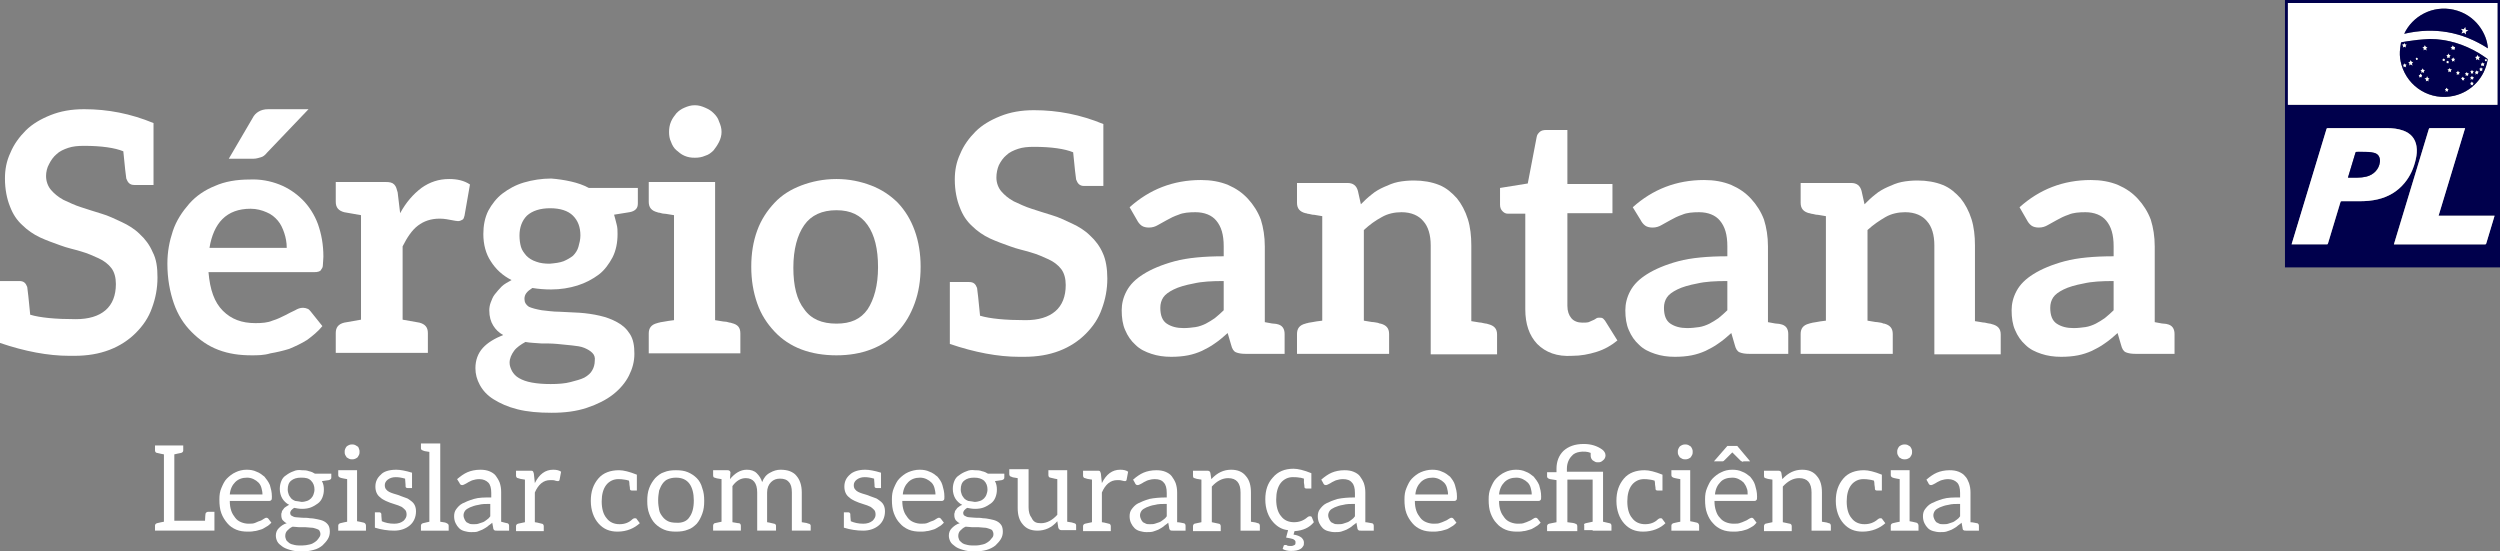 <?xml version="1.0" encoding="UTF-8"?>
<svg id="Camada_1" data-name="Camada 1" xmlns="http://www.w3.org/2000/svg" viewBox="0 0 504.82 111.35">
  <rect x="0" y="0" width="504.82" height="111.35" fill="#808080" stroke="none"/>
  <g>
    <g>
      <path d="M31.8,56.05c0,2.2-.4,4.2-1.1,6.1-.7,2-1.8,3.6-3.3,5.1-1.4,1.4-3.2,2.6-5.3,3.4s-4.4,1.2-7.1,1.2h-1c-4.3,0-9-.9-14-2.6v-12.5H3.9c.9,0,1.3,.4,1.6,1.2,.1,.6,.3,2.5,.6,5.6,2,.6,5.1,.9,9.2,.9,2.6,0,4.6-.6,6-1.8,1.4-1.2,2.1-3,2.1-5.3,0-1.3-.3-2.4-.9-3.2s-1.5-1.5-2.6-2-2.2-1-3.6-1.4c-1.3-.4-2.8-.7-4.1-1.2-1.4-.5-2.8-1-4.1-1.6s-2.6-1.5-3.6-2.5c-1.1-1-1.9-2.2-2.5-3.8-.6-1.5-1-3.4-1-5.6,0-1.8,.3-3.5,1.1-5.2,.7-1.7,1.8-3.2,3.1-4.5s3-2.3,5-3.1,4.2-1.2,6.8-1.2c4.8,0,9.4,.9,14,2.8v12.5h-3.9c-.9,0-1.3-.5-1.6-1.3-.1-.6-.3-2.4-.6-5.5-1.7-.7-4.4-1.1-7.9-1.1-1.3,0-2.3,.1-3.2,.4-.9,.3-1.8,.7-2.4,1.3-.6,.5-1.1,1.2-1.5,2-.4,.7-.6,1.6-.6,2.4,0,1.1,.4,2.1,1,2.8s1.4,1.4,2.5,2c1.1,.5,2.3,1.1,3.6,1.5s2.7,.9,4.1,1.3,2.8,1.1,4.1,1.7c1.3,.6,2.6,1.4,3.6,2.4,1.1,1,2,2.2,2.6,3.6,.8,1.5,1,3.2,1,5.2Z" fill="#fff"/>
      <path d="M56.4,37.25c1.8,.7,3.4,1.8,4.7,3.1,1.3,1.3,2.4,3,3.1,4.9,.7,2,1.1,4.1,1.1,6.6,0,.6-.1,1.2-.1,1.6s-.1,.7-.3,.9c-.1,.3-.3,.4-.6,.5s-.5,.1-.9,.1h-21.3c.3,3.6,1.2,6.1,2.9,7.8s3.8,2.5,6.6,2.5c1.3,0,2.5-.1,3.4-.5,1-.3,1.8-.7,2.6-1.1,.7-.4,1.4-.7,2-1,.5-.3,1-.5,1.6-.5,.3,0,.7,.1,.9,.2,.3,.1,.4,.3,.6,.5l2.4,3c-.9,1.1-2,2-3.1,2.8-1.1,.7-2.4,1.3-3.6,1.8-1.3,.4-2.6,.7-3.8,.9-1.3,.4-2.6,.4-3.8,.4-2.4,0-4.6-.3-6.7-1.1-2.1-.8-3.8-2-5.4-3.6s-2.8-3.5-3.6-5.8-1.3-5-1.3-8c0-2.4,.4-4.5,1.1-6.6s1.9-3.9,3.3-5.5,3.2-2.8,5.2-3.6c2-.9,4.4-1.3,7-1.3,2.2-.1,4.2,.3,6,1Zm-11.5,7c-1.3,1.3-2.2,3.3-2.6,5.8h15.6c0-1.1-.2-2.1-.5-3s-.7-1.8-1.3-2.5c-.6-.7-1.3-1.3-2.3-1.7-.9-.4-2-.7-3.2-.7-2.4,0-4.3,.7-5.7,2.1Zm9-13.4c-.4,.5-.8,.8-1.2,.9s-.9,.3-1.5,.3h-5l4.8-8.2c.3-.6,.7-1,1.2-1.3s1.1-.5,2-.5h8.1l-8.4,8.8Z" fill="#fff"/>
      <path d="M94.9,37.25l-1.1,6.3c-.1,.4-.2,.7-.4,.8s-.5,.3-.9,.3c-.3,0-.7-.1-1.3-.2-.6-.1-1.4-.3-2.4-.3-1.8,0-3.2,.5-4.4,1.4-1.2,.9-2.2,2.4-3.1,4.2v14.8c2.9,.5,2.8,.5,3.4,.6,1.1,.3,1.7,.9,1.7,2.1v4h-18.6v-4c0-1.1,.5-1.8,1.7-2.1q.5-.1,3.4-.6v-21.1c-2.9-.5-2.8-.5-3.4-.6-1.1-.3-1.7-.9-1.7-2.1v-4h10c.9,0,1.4,.1,1.8,.5s.5,.9,.7,1.6l.5,4.2c1.2-2.2,2.6-3.8,4.3-5.1,1.7-1.2,3.5-1.8,5.6-1.8,1.6,0,3,.3,4.2,1.1Z" fill="#fff"/>
      <path d="M115.3,36.65c1.3,.3,2.5,.7,3.6,1.3h9.9v3.1c0,.5-.1,.9-.4,1.2-.3,.3-.7,.5-1.3,.6l-3.1,.5c.2,.6,.3,1.2,.5,1.9s.2,1.3,.2,2c0,1.7-.3,3.3-1,4.7-.7,1.3-1.6,2.6-2.8,3.5s-2.7,1.7-4.3,2.2-3.4,.8-5.3,.8c-1.3,0-2.6-.1-3.8-.3-1.1,.7-1.6,1.3-1.6,2.2,0,.7,.3,1.2,.9,1.6,.7,.3,1.5,.5,2.6,.7,1.1,.1,2.2,.3,3.6,.3,1.3,.1,2.6,.1,4,.2s2.8,.3,4.1,.6c1.3,.3,2.4,.7,3.5,1.3,1.1,.6,1.9,1.3,2.6,2.4,.7,1.1,.9,2.4,.9,4s-.4,3-1.1,4.4c-.7,1.4-1.8,2.7-3.2,3.8-1.4,1.1-3.2,2-5.3,2.7s-4.4,1-7.1,1-4.9-.2-6.9-.7-3.5-1.2-4.8-2-2.2-1.8-2.8-2.9-.9-2.2-.9-3.4c0-1.6,.5-3,1.5-4.1s2.4-1.9,4.1-2.6c-.9-.5-1.5-1.1-2-1.9s-.8-1.8-.8-3.1c0-.5,.1-1.1,.3-1.6s.4-1.1,.8-1.6c.4-.5,.9-1.1,1.4-1.6s1.3-.9,2-1.3c-1.8-.9-3.2-2.2-4.2-3.8-1-1.5-1.5-3.4-1.5-5.5,0-1.7,.3-3.3,1-4.7,.7-1.3,1.7-2.6,2.9-3.5s2.6-1.7,4.3-2.2,3.6-.8,5.5-.8c1.3,.1,2.7,.3,4,.6Zm4.3,34.6c-.4-.4-.9-.7-1.6-1-.7-.3-1.6-.4-2.5-.5s-1.9-.2-3-.3c-1.1-.1-2.2-.1-3.2-.1-1.1-.1-2.2-.1-3.2-.3-.9,.5-1.8,1.1-2.3,1.8-.5,.7-.9,1.5-.9,2.4,0,.6,.2,1.1,.5,1.7,.3,.5,.7,1,1.4,1.4s1.5,.7,2.6,.9c1.1,.2,2.3,.3,3.8,.3s2.9-.1,4-.4,2-.5,2.8-.9c.7-.4,1.3-.9,1.6-1.5,.3-.5,.5-1.2,.5-1.9,.1-.7-.1-1.2-.5-1.6Zm-5.8-18.5c.7-.3,1.4-.7,1.9-1.1,.5-.5,.9-1.1,1.1-1.8s.4-1.5,.4-2.3c0-1.7-.5-3-1.5-4s-2.6-1.5-4.6-1.5-3.6,.5-4.7,1.5c-1,1-1.5,2.4-1.5,4,0,.8,.1,1.6,.3,2.3s.6,1.2,1.1,1.8c.5,.5,1.1,.9,2,1.2,.8,.3,1.7,.4,2.7,.4,1.1-.1,2-.2,2.8-.5Z" fill="#fff"/>
      <path d="M149.5,67.35v4h-18.5v-4c0-1.1,.5-1.8,1.7-2.1,.1,0,.2-.1,.4-.1,.2-.1,.5-.1,1-.2s1.2-.2,2-.3v-21.2c-.8-.1-1.6-.3-2-.3s-.8-.2-1-.2-.3-.1-.4-.1c-1.1-.3-1.7-.9-1.7-2.1v-4h13.4v27.9c.8,.1,1.6,.3,2,.3s.8,.2,1,.2,.3,.1,.4,.1c1.2,.3,1.7,.9,1.7,2.1Zm-4.3-38.7c-.3,.6-.7,1.2-1.1,1.7-.5,.5-1,.9-1.7,1.1-.7,.3-1.3,.4-2.1,.4s-1.4-.1-2.1-.4c-.7-.3-1.1-.7-1.6-1.1s-.9-1.1-1.1-1.7c-.3-.6-.4-1.3-.4-2s.1-1.4,.4-2.1c.3-.7,.7-1.2,1.1-1.7,.5-.5,.9-.8,1.6-1.1s1.3-.5,2.1-.5,1.4,.2,2.1,.5,1.2,.6,1.7,1.1,.9,1,1.1,1.7c.3,.7,.5,1.3,.5,2.1,0,.7-.2,1.4-.5,2Z" fill="#fff"/>
      <path d="M175.9,37.45c2.1,.8,3.9,2,5.4,3.5,1.5,1.6,2.6,3.4,3.4,5.6,.8,2.2,1.2,4.7,1.2,7.3,0,2.8-.4,5.2-1.2,7.4-.8,2.2-1.9,4.1-3.4,5.7s-3.3,2.8-5.4,3.6c-2.1,.8-4.4,1.2-7,1.2s-5-.4-7.1-1.2c-2.1-.8-3.9-2-5.4-3.6s-2.7-3.4-3.5-5.7-1.2-4.7-1.2-7.4,.4-5.1,1.2-7.3,2-4,3.5-5.6,3.3-2.7,5.4-3.5c2.1-.8,4.5-1.3,7.1-1.3s4.9,.5,7,1.3Zm-.7,25c1.3-2,2.1-4.8,2.1-8.5s-.7-6.5-2.1-8.5-3.4-3-6.3-3-5.1,1-6.5,3-2.2,4.9-2.2,8.6,.7,6.5,2.2,8.4c1.4,2,3.6,2.9,6.5,2.9s4.9-.9,6.3-2.9Z" fill="#fff"/>
    </g>
    <g>
      <path d="M223.6,56.25c0,2.2-.4,4.2-1.1,6.1-.7,2-1.8,3.6-3.3,5.1-1.4,1.4-3.2,2.6-5.3,3.4s-4.4,1.2-7.1,1.2h-1c-4.3,0-9-.9-14-2.6v-12.5h3.9c.9,0,1.3,.4,1.6,1.2,.1,.6,.3,2.5,.6,5.6,2,.6,5.1,.9,9.2,.9,2.6,0,4.6-.6,6-1.8,1.4-1.2,2.1-3,2.1-5.3,0-1.3-.3-2.4-.9-3.2-.6-.8-1.5-1.5-2.6-2s-2.2-1-3.6-1.4c-1.3-.4-2.8-.7-4.1-1.2-1.4-.5-2.8-1-4.1-1.6s-2.6-1.5-3.6-2.5c-1.1-1-1.9-2.2-2.5-3.8-.6-1.5-1-3.4-1-5.6,0-1.8,.3-3.5,1.1-5.2,.7-1.7,1.8-3.2,3.1-4.5s3-2.3,5-3.1,4.2-1.2,6.8-1.2c4.8,0,9.4,.9,14,2.8v12.5h-3.9c-.9,0-1.3-.5-1.6-1.3-.1-.6-.3-2.4-.6-5.5-1.7-.7-4.4-1.1-7.9-1.1-1.3,0-2.3,.1-3.2,.4-.9,.3-1.8,.7-2.4,1.3-.6,.5-1.1,1.2-1.5,2-.3,.7-.5,1.6-.5,2.5,0,1.1,.4,2.1,1,2.8s1.4,1.4,2.5,2c1.1,.5,2.3,1.1,3.6,1.5s2.7,.9,4.1,1.3,2.8,1.1,4.1,1.7c1.3,.6,2.6,1.4,3.6,2.4,1.1,1,2,2.2,2.6,3.6,.6,1.3,.9,3.1,.9,5.1Z" fill="#fff"/>
      <path d="M259.4,67.45v4h-7.9c-.8,0-1.4-.1-1.9-.3-.5-.2-.8-.7-1-1.5l-.7-2.4c-.9,.8-1.7,1.5-2.6,2.1-.8,.6-1.8,1.1-2.6,1.5-.9,.4-1.8,.7-2.8,.9-1,.2-2.2,.3-3.4,.3-1.5,0-2.8-.2-4-.6s-2.3-.9-3.2-1.8c-.9-.8-1.6-1.8-2.1-3-.5-1.1-.7-2.5-.7-4,0-1.3,.3-2.6,1-3.9s1.8-2.4,3.4-3.4,3.7-1.9,6.3-2.6c2.6-.7,6-1,9.9-1v-2c0-2.4-.5-4-1.5-5.2-.9-1.1-2.4-1.7-4.2-1.7-1.3,0-2.5,.1-3.4,.5-.9,.3-1.7,.7-2.4,1.1-.7,.4-1.3,.7-1.8,1s-1.1,.5-1.8,.5c-.5,0-1.1-.1-1.5-.4s-.7-.7-.9-1.1l-1.5-2.6c4-3.6,8.8-5.5,14.4-5.5,2,0,3.8,.3,5.5,1,1.6,.7,2.9,1.6,4,2.8s2,2.6,2.6,4.2c.5,1.6,.8,3.4,.8,5.4v15.3c.7,.1,1.4,.3,1.8,.3s.7,.1,.7,.1c1,.2,1.5,.9,1.5,2Zm-12.3-10.7c-2.4,0-4.4,.1-6.1,.5-1.6,.3-3,.7-4,1.2s-1.7,1-2.1,1.6-.6,1.3-.6,2.1c0,1.5,.4,2.6,1.3,3.2s2,.9,3.4,.9c.9,0,1.6-.1,2.4-.2,.7-.1,1.5-.4,2.1-.7,.6-.3,1.2-.7,1.8-1.1,.6-.5,1.2-1,1.8-1.6v-5.9h0Z" fill="#fff"/>
      <path d="M302.3,67.55v4h-13.4v-22c0-2.1-.5-3.8-1.5-4.9-.9-1.1-2.4-1.8-4.4-1.8-1.4,0-2.8,.3-4,1-1.3,.7-2.4,1.5-3.6,2.6v18.3c.8,.1,1.5,.3,2,.3,.5,.1,.8,.1,1,.2s.3,.1,.4,.1c1.1,.3,1.7,.9,1.7,2.1v4h-18.6v-4c0-1.1,.5-1.8,1.7-2.1,.1,0,.2-.1,.4-.1,.2-.1,.5-.1,1-.2s1.1-.2,2-.3v-21.1c-.8-.1-1.5-.3-2-.3-.5-.1-.8-.2-1-.2-.2-.1-.3-.1-.4-.1-1.1-.3-1.7-.9-1.7-2.1v-4h10.2c1.1,0,1.8,.5,2.1,1.6l.6,2.7c.7-.7,1.3-1.3,2.2-2,.7-.6,1.6-1.1,2.5-1.5s1.8-.8,2.8-1,2.1-.3,3.2-.3c1.9,0,3.6,.3,5.1,.9,1.5,.6,2.6,1.6,3.6,2.7,.9,1.1,1.7,2.6,2.2,4.2,.5,1.6,.7,3.4,.7,5.3v15.3c.8,.1,1.6,.3,2,.3,.5,.1,.8,.2,1,.2s.3,.1,.4,.1c1.2,.3,1.8,.9,1.8,2.1Z" fill="#fff"/>
      <path d="M310.4,69.45c-1.6-1.7-2.4-4-2.4-7v-19.3h-3.5c-.5,0-.8-.2-1.1-.5-.3-.3-.5-.7-.5-1.3v-3.4l5.6-.9,1.8-9.4c.1-.5,.3-.7,.6-1,.3-.3,.8-.4,1.3-.4h4.3v10.9h9.1v5.9h-9.1v18.7c0,1.1,.3,1.9,.8,2.5s1.3,.9,2.2,.9c.5,0,.9,0,1.3-.1,.3-.1,.6-.3,.9-.4s.5-.3,.7-.4,.3-.1,.5-.1c.3,0,.5,0,.7,.1s.3,.3,.5,.5l2.5,4c-1.2,1-2.6,1.8-4.2,2.3s-3.2,.8-4.9,.8c-3.1,.2-5.4-.7-7.1-2.4Z" fill="#fff"/>
      <path d="M361.1,67.45v4h-7.9c-.8,0-1.4-.1-1.9-.3-.5-.2-.8-.7-1-1.5l-.7-2.4c-.9,.8-1.7,1.5-2.6,2.1-.8,.6-1.8,1.1-2.6,1.5-.9,.4-1.8,.7-2.8,.9s-2.2,.3-3.4,.3c-1.5,0-2.8-.2-4-.6s-2.3-.9-3.2-1.8c-.9-.8-1.6-1.8-2.1-3-.5-1.1-.7-2.5-.7-4,0-1.3,.3-2.6,1-3.9s1.8-2.4,3.4-3.4,3.7-1.9,6.3-2.6c2.6-.7,6-1,9.9-1v-2c0-2.4-.5-4-1.5-5.2-.9-1.1-2.4-1.7-4.2-1.7-1.3,0-2.5,.1-3.4,.5-.9,.3-1.7,.7-2.4,1.1-.7,.4-1.3,.7-1.8,1s-1.1,.5-1.8,.5c-.5,0-1.1-.1-1.5-.4s-.7-.7-.9-1.1l-1.6-2.6c4-3.6,8.8-5.5,14.4-5.5,2,0,3.8,.3,5.5,1,1.6,.7,2.9,1.6,4,2.8s2,2.6,2.6,4.2c.5,1.6,.8,3.4,.8,5.4v15.3c.7,.1,1.4,.3,1.8,.3s.7,.1,.7,.1c1.1,.2,1.6,.9,1.6,2Zm-12.3-10.7c-2.4,0-4.4,.1-6.1,.5-1.6,.3-3,.7-4,1.2s-1.7,1-2.1,1.6-.6,1.3-.6,2.1c0,1.5,.4,2.6,1.3,3.2s2,.9,3.4,.9c.9,0,1.6-.1,2.4-.2,.7-.1,1.5-.4,2.1-.7,.6-.3,1.2-.7,1.8-1.1,.6-.5,1.2-1,1.8-1.6v-5.9h0Z" fill="#fff"/>
      <path d="M404,67.55v4h-13.4v-22c0-2.1-.5-3.8-1.5-4.9-.9-1.1-2.4-1.8-4.4-1.8-1.4,0-2.8,.3-4,1s-2.4,1.5-3.6,2.6v18.3c.8,.1,1.5,.3,2,.3,.5,.1,.8,.1,1,.2s.3,.1,.4,.1c1.1,.3,1.7,.9,1.7,2.1v4h-18.6v-4c0-1.1,.5-1.8,1.7-2.1,.1,0,.2-.1,.4-.1,.2-.1,.5-.1,1-.2s1.1-.2,2-.3v-21.1c-.8-.1-1.5-.3-2-.3-.5-.1-.8-.2-1-.2-.2-.1-.3-.1-.4-.1-1.1-.3-1.7-.9-1.7-2.1v-4h10.2c1.1,0,1.8,.5,2.1,1.6l.6,2.7c.7-.7,1.3-1.3,2.2-2,.7-.6,1.6-1.1,2.5-1.5s1.8-.8,2.8-1,2.1-.3,3.2-.3c1.9,0,3.6,.3,5.1,.9,1.5,.6,2.6,1.6,3.6,2.7,.9,1.1,1.7,2.6,2.2,4.2,.5,1.6,.7,3.4,.7,5.3v15.3c.8,.1,1.6,.3,2,.3,.5,.1,.8,.2,1,.2s.3,.1,.4,.1c1.2,.3,1.8,.9,1.8,2.1Z" fill="#fff"/>
      <path d="M439.1,67.45v4h-7.9c-.8,0-1.4-.1-1.9-.3-.5-.2-.8-.7-1-1.5l-.7-2.4c-.9,.8-1.7,1.5-2.6,2.1-.8,.6-1.8,1.1-2.6,1.5-.9,.4-1.8,.7-2.8,.9-1,.2-2.2,.3-3.4,.3-1.5,0-2.8-.2-4-.6s-2.3-.9-3.2-1.8c-.9-.8-1.6-1.8-2.1-3-.5-1.1-.7-2.5-.7-4,0-1.3,.3-2.6,1-3.9s1.8-2.4,3.4-3.4,3.7-1.9,6.3-2.6c2.6-.7,6-1,9.9-1v-2c0-2.4-.5-4-1.5-5.2-.9-1.1-2.4-1.7-4.2-1.7-1.3,0-2.5,.1-3.4,.5-.9,.3-1.7,.7-2.4,1.1-.7,.4-1.3,.7-1.8,1s-1.1,.5-1.8,.5c-.5,0-1.1-.1-1.5-.4s-.7-.7-.9-1.1l-1.5-2.6c4-3.6,8.8-5.5,14.4-5.5,2,0,3.8,.3,5.5,1,1.6,.7,2.9,1.6,4,2.8s2,2.6,2.6,4.2c.5,1.6,.8,3.4,.8,5.4v15.3c.7,.1,1.4,.3,1.8,.3s.7,.1,.7,.1c1,.2,1.5,.9,1.5,2Zm-12.3-10.7c-2.4,0-4.4,.1-6.1,.5-1.6,.3-3,.7-4,1.2s-1.7,1-2.1,1.6-.6,1.3-.6,2.1c0,1.5,.4,2.6,1.3,3.2s2,.9,3.4,.9c.9,0,1.6-.1,2.4-.2,.7-.1,1.5-.4,2.1-.7,.6-.3,1.2-.7,1.8-1.1,.6-.5,1.2-1,1.8-1.6v-5.9h0Z" fill="#fff"/>
    </g>
  </g>
  <g>
    <path d="M43.3,107.15h-12v-1c0-.2,.1-.4,.4-.5s1.4-.3,1.4-.3v-13.6s-1.1-.2-1.4-.3c-.2,0-.4-.2-.4-.5v-1h5.7v1c0,.2-.1,.4-.4,.5-.2,0-1.3,.3-1.4,.3v13.4h6.2c0-.7,.1-1.3,.1-1.4,0-.2,.3-.4,.5-.4h1.3v3.8Z" fill="#fff"/>
    <path d="M49.8,94.85c.7,0,1.4,.1,2,.4,.6,.2,1.1,.6,1.6,1,.4,.5,.8,1,1.1,1.7,.2,.7,.4,1.4,.4,2.3,0,.3,0,.6-.1,.7s-.2,.2-.4,.2h-8c0,.8,.1,1.4,.3,2,.2,.6,.5,1,.8,1.4s.7,.7,1.2,.9c.5,.2,1,.3,1.5,.3s1,0,1.4-.2,.7-.3,1-.4,.5-.3,.7-.4,.3-.2,.5-.2,.3,.1,.4,.2l.6,.8c-.3,.3-.6,.6-1,.8-.4,.2-.7,.5-1.2,.6-.4,.1-.9,.3-1.3,.3-.4,.1-.9,.1-1.3,.1-.8,0-1.6-.1-2.3-.4-.7-.3-1.3-.7-1.8-1.3s-.9-1.2-1.2-2c-.3-.8-.4-1.7-.4-2.8,0-.9,.1-1.6,.4-2.3,.3-.7,.6-1.4,1.1-1.9s1.1-1,1.8-1.3c.6-.3,1.4-.5,2.2-.5h0Zm.1,1.6c-1,0-1.8,.3-2.4,.9s-1,1.4-1.1,2.5h6.6c0-.5-.1-.9-.2-1.3s-.3-.8-.6-1.1-.6-.5-1-.7-.9-.3-1.3-.3h0Z" fill="#fff"/>
    <path d="M60.9,94.95c.5,0,1,0,1.5,.2,.5,.1,.9,.3,1.2,.5h3.3v.8c0,.3-.2,.4-.5,.5l-1.4,.2c.3,.5,.4,1.1,.4,1.7s-.1,1.1-.3,1.6c-.2,.5-.5,.9-.9,1.2-.4,.3-.9,.6-1.4,.8-.5,.2-1.1,.3-1.8,.3-.6,0-1.1-.1-1.6-.2-.2,.1-.4,.3-.6,.5-.1,.2-.2,.3-.2,.5,0,.3,.1,.5,.3,.6,.2,.1,.5,.3,.9,.3s.8,.1,1.3,.1,1,0,1.5,.1c.5,0,1,.1,1.5,.2s.9,.2,1.3,.4c.4,.2,.7,.5,.9,.8s.3,.8,.3,1.3-.1,1-.4,1.5-.7,.9-1.1,1.3c-.5,.4-1,.7-1.8,.9-.7,.2-1.5,.3-2.4,.3s-1.7-.1-2.3-.3c-.7-.2-1.2-.4-1.6-.7-.4-.3-.8-.6-1-1s-.3-.8-.3-1.2c0-.6,.2-1.1,.6-1.5s.9-.8,1.6-1c-.3-.1-.6-.4-.8-.6s-.3-.6-.3-1.1c0-.2,0-.3,.1-.5,0-.2,.1-.4,.3-.6,.1-.2,.3-.4,.5-.5s.4-.3,.7-.4c-.6-.3-1.1-.8-1.4-1.3s-.5-1.2-.5-1.9c0-.6,.1-1.1,.3-1.6,.2-.5,.5-.9,1-1.2,.4-.3,.9-.6,1.5-.8,.4-.2,1-.3,1.6-.2h0Zm3.8,12.9c0-.3-.1-.5-.2-.7s-.4-.3-.7-.4c-.3-.1-.6-.2-1-.2s-.8-.1-1.2-.1h-1.3c-.4,0-.8-.1-1.2-.1-.5,.2-.8,.5-1.1,.8-.3,.3-.4,.7-.4,1.1,0,.3,.1,.5,.2,.8,.1,.2,.4,.4,.6,.6,.3,.2,.6,.3,1.1,.4,.4,.1,1,.1,1.5,.1s1.1-.1,1.5-.2c.5-.1,.8-.3,1.1-.5,.3-.2,.5-.4,.7-.7s.4-.5,.4-.9h0Zm-3.8-6.5c.4,0,.8-.1,1.1-.2,.3-.1,.6-.3,.8-.5,.2-.2,.4-.5,.5-.8s.2-.6,.2-1c0-.7-.2-1.3-.7-1.8s-1.1-.6-2-.6-1.5,.2-2,.6-.7,1-.7,1.8c0,.4,.1,.7,.2,1s.3,.5,.5,.8c.2,.2,.5,.4,.8,.5,.6,.1,.9,.1,1.3,.2h0Z" fill="#fff"/>
    <path d="M73.9,106.15v1h-5.6v-1c0-.2,.1-.4,.4-.5s1.4-.3,1.4-.3v-8.6s-1.2-.2-1.4-.3-.4-.2-.4-.5v-1h3.8v10.3s1.1,.2,1.4,.3,.4,.4,.4,.6Zm-4.2-14.3c-.1-.2-.1-.4-.1-.6s0-.4,.1-.6,.2-.4,.3-.5,.3-.2,.5-.3c.2-.1,.4-.1,.6-.1s.4,0,.6,.1,.3,.2,.5,.3,.2,.3,.3,.5c.1,.2,.1,.4,.1,.6s0,.4-.1,.6-.2,.3-.3,.5c-.1,.1-.3,.2-.5,.3-.2,.1-.4,.1-.6,.1s-.4,0-.6-.1-.3-.2-.5-.3c-.1-.2-.2-.3-.3-.5Z" fill="#fff"/>
    <path d="M80,94.85c.8,0,1.9,.2,3.2,.6v3.1h-.9c-.2,0-.4-.1-.4-.3,0,0,0-.6-.1-1.6-.7-.2-1.3-.3-1.9-.3h0c-.7,0-1.2,.2-1.6,.5s-.6,.7-.6,1.1,.1,.7,.3,.9c.3,.4,.8,.6,1.4,.8,.6,.2,1.1,.3,1.5,.5l1.1,.4c.4,.1,.7,.4,1,.6,.7,.5,1,1.2,1,2.1,0,1.1-.4,2.1-1.2,2.8-.8,.7-1.9,1.1-3.2,1.1s-2.6-.2-3.9-.6v-3.1h.9c.2,0,.3,.1,.4,.3,0,.1,0,.6,.1,1.5,.7,.3,1.5,.5,2.5,.5,.8,0,1.4-.2,1.9-.6,.4-.4,.6-.8,.6-1.2,0-.5-.1-.8-.3-1s-.4-.4-.7-.6c-.3-.1-.6-.3-1-.4-1-.3-1.8-.6-2.2-.8-.4-.2-.8-.4-1.1-.7-.7-.5-1-1.3-1-2.2,0-1,.4-1.8,1.1-2.4,.5-.6,1.6-1,3.1-1h0Z" fill="#fff"/>
    <path d="M90.6,106.15v1h-5.6v-1c0-.2,.1-.4,.4-.5l1.3-.3v-14.1c-.8-.1-1.2-.2-1.3-.3-.2,0-.4-.2-.4-.4v-1h3.9v15.8c.8,.1,1.2,.2,1.3,.3,.2,.1,.4,.2,.4,.5Z" fill="#fff"/>
    <path d="M102.4,105.65c.2,0,.4,.2,.4,.5v1h-2.5c-.2,0-.4,0-.5-.1s-.2-.2-.2-.4l-.2-1.1c-.3,.3-.7,.5-1,.8-.3,.2-.6,.4-1,.6-.3,.1-.7,.3-1,.4s-.8,.1-1.3,.1-.9-.1-1.3-.2-.8-.3-1.1-.6c-.3-.3-.5-.6-.7-1s-.3-.9-.3-1.4,.1-1,.4-1.4c.3-.4,.7-.9,1.3-1.2s1.3-.6,2.3-.9,2.1-.3,3.5-.3v-.9c0-1-.2-1.7-.6-2.1s-1-.7-1.8-.7c-.5,0-1,.1-1.3,.2-.4,.1-.6,.3-.9,.4-.3,.2-.5,.3-.7,.4s-.4,.2-.5,.2-.3,0-.4-.1c-.1-.1-.2-.2-.2-.3l-.5-.8c.7-.6,1.4-1.1,2.1-1.4s1.6-.5,2.6-.5c.7,0,1.3,.1,1.8,.3,.5,.2,1,.5,1.3,.9s.6,.9,.8,1.4c.2,.6,.3,1.2,.3,1.9v6c.4,.1,1.1,.3,1.2,.3h0Zm-3.3-3.9c-1,0-1.8,0-2.5,.2-.7,.1-1.2,.3-1.7,.5-.4,.2-.8,.4-1,.7-.2,.3-.3,.6-.3,.9s.1,.6,.2,.8c.1,.2,.2,.4,.4,.6l.6,.3c.2,.1,.5,.1,.8,.1,.4,0,.7,0,1-.1l.9-.3c.3-.1,.5-.3,.8-.5s.5-.4,.7-.7v-2.5h.1Z" fill="#fff"/>
    <path d="M108,97.55c.9-1.8,2.1-2.7,3.7-2.7,.6,0,1.2,.1,1.6,.4l-.3,1.6c0,.2-.2,.3-.3,.3s-.3,0-.6-.1c-.2-.1-.5-.1-1-.1-1.4,0-2.4,.9-3.1,2.5v6c.2,0,.6,.1,1.4,.3,.2,0,.4,.2,.4,.5v1h-5.6v-1c0-.2,.1-.4,.4-.5l1.4-.3v-8.6c-.8-.1-1.2-.2-1.4-.3-.2,0-.4-.2-.4-.5v-1h2.9c.2,0,.4,0,.5,.1s.1,.2,.2,.5l.2,1.9h0Z" fill="#fff"/>
    <path d="M124.7,107.35c-1.6,0-2.8-.5-3.8-1.6s-1.6-2.7-1.6-4.6,.5-3.3,1.5-4.5,2.5-1.7,4.2-1.7c.9,0,2.1,.3,3.6,.9v3.2h-1c-.2,0-.4-.1-.4-.3,0-.1,0-.4-.1-.9,0-.5-.1-.8-.1-.8-.4-.1-.7-.2-.9-.2-.5-.1-.9-.1-1.3-.1s-.9,.1-1.3,.3-.8,.5-1.1,.9c-.6,.8-.9,1.9-.9,3.3s.3,2.6,1,3.4c.6,.8,1.5,1.2,2.6,1.2,1,0,1.9-.3,2.6-1,.1-.1,.3-.2,.5-.2s.3,0,.4,.2l.6,.8c-1.1,1-2.6,1.7-4.5,1.7Z" fill="#fff"/>
    <path d="M138.9,95.35c.7,.3,1.3,.7,1.8,1.2s.9,1.2,1.1,2c.3,.8,.4,1.6,.4,2.6s-.1,1.8-.4,2.6c-.3,.8-.6,1.4-1.1,2-.5,.5-1.1,1-1.8,1.2-.7,.3-1.5,.4-2.4,.4s-1.7-.1-2.4-.4-1.3-.7-1.8-1.2-.9-1.2-1.2-2-.4-1.6-.4-2.6,.1-1.8,.4-2.6c.3-.8,.7-1.4,1.2-2,.5-.5,1.1-1,1.8-1.2,.7-.3,1.5-.4,2.4-.4s1.7,.1,2.4,.4Zm.3,9.1c.6-.8,.9-1.9,.9-3.4,0-1.4-.3-2.6-.9-3.4-.6-.8-1.5-1.2-2.7-1.2-.6,0-1.1,.1-1.6,.3s-.8,.5-1.1,.9-.5,.9-.7,1.4c-.1,.6-.2,1.2-.2,2s.1,1.3,.2,1.9c.1,.6,.4,1,.7,1.4s.7,.7,1.1,.9,1,.3,1.6,.3c1.2,.1,2.2-.3,2.7-1.1Z" fill="#fff"/>
    <path d="M147.4,96.75c1-1.2,2.1-1.9,3.4-1.9,.8,0,1.5,.2,2,.7s.9,1.1,1.1,1.8c.3-.8,.8-1.5,1.6-1.9,.7-.4,1.4-.6,2.1-.6s1.4,.1,1.9,.3c.5,.2,1,.5,1.3,.9,.7,.8,1.1,1.9,1.1,3.4v6c.8,.1,1.2,.2,1.4,.3,.2,0,.4,.2,.4,.4v1h-3.8v-7.7c0-1-.2-1.7-.6-2.1-.4-.5-1-.7-1.8-.7-.7,0-1.3,.2-1.8,.7s-.8,1.2-.8,2.1v6c.1,0,.6,.1,1.4,.3,.2,0,.4,.2,.4,.4v1h-3.8v-7.7c0-1.9-.8-2.9-2.3-2.9-1,0-1.9,.5-2.7,1.6v7.3l.6,.1c.4,.1,.7,.1,.7,.1,.2,0,.4,.2,.4,.5v1h-5.6v-1c0-.2,.1-.4,.3-.5l1.4-.3v-8.6c-.8-.1-1.2-.2-1.4-.3-.2,0-.3-.2-.3-.5v-1h2.9c.3,0,.5,.1,.6,.4l-.1,1.4h0Z" fill="#fff"/>
    <path d="M174.7,94.85c.8,0,1.9,.2,3.2,.6v3.1h-.9c-.2,0-.4-.1-.4-.3,0,0,0-.6-.1-1.6-.7-.2-1.3-.3-1.9-.3h0c-.7,0-1.2,.2-1.6,.5s-.6,.7-.6,1.1,.1,.7,.3,.9c.3,.4,.8,.6,1.4,.8,.6,.2,1.1,.3,1.5,.5l1.1,.4c.4,.1,.7,.4,1,.6,.7,.5,1,1.2,1,2.1,0,1.1-.4,2.1-1.2,2.8-.8,.7-1.9,1.1-3.2,1.1s-2.6-.2-3.9-.6v-3.1h.9c.2,0,.3,.1,.4,.3,0,.1,0,.6,.1,1.5,.7,.3,1.5,.5,2.5,.5,.8,0,1.4-.2,1.9-.6,.4-.4,.6-.8,.6-1.2,0-.5-.1-.8-.3-1s-.4-.4-.7-.6c-.3-.1-.6-.3-1-.4-1-.3-1.8-.6-2.2-.8-.4-.2-.8-.4-1.1-.7-.7-.5-1-1.3-1-2.2,0-1,.4-1.8,1.1-2.4,.6-.6,1.7-1,3.1-1h0Z" fill="#fff"/>
    <path d="M185.7,94.85c.7,0,1.4,.1,2,.4,.6,.2,1.1,.6,1.6,1,.4,.5,.8,1,1,1.7s.4,1.4,.4,2.3c0,.3,0,.6-.1,.7s-.2,.2-.4,.2h-8c0,.8,.1,1.4,.3,2s.5,1,.8,1.4,.7,.7,1.2,.9c.5,.2,1,.3,1.5,.3s1,0,1.4-.2,.7-.3,1-.4,.5-.3,.7-.4,.3-.2,.5-.2,.3,.1,.4,.2l.6,.8c-.3,.3-.6,.6-1,.8-.4,.2-.7,.5-1.2,.6-.4,.1-.9,.3-1.3,.3-.4,.1-.9,.1-1.3,.1-.8,0-1.6-.1-2.3-.4s-1.3-.7-1.8-1.3c-.5-.5-.9-1.2-1.2-2s-.4-1.7-.4-2.8c0-.9,.1-1.6,.4-2.3,.3-.7,.6-1.4,1.1-1.9s1.1-1,1.8-1.3c.7-.3,1.5-.5,2.3-.5h0Zm.1,1.6c-1,0-1.8,.3-2.4,.9-.6,.6-1,1.4-1.1,2.5h6.6c0-.5-.1-.9-.2-1.3-.1-.4-.3-.8-.6-1.1s-.6-.5-1-.7-.9-.3-1.3-.3h0Z" fill="#fff"/>
    <path d="M196.8,94.95c.5,0,1,0,1.5,.2,.5,.1,.9,.3,1.2,.5h3.3v.8c0,.3-.2,.4-.5,.5l-1.4,.2c.3,.5,.4,1.1,.4,1.7s-.1,1.1-.3,1.6-.5,.9-.9,1.2c-.4,.3-.9,.6-1.4,.8-.5,.2-1.1,.3-1.8,.3-.6,0-1.1-.1-1.6-.2-.2,.1-.4,.3-.6,.5-.1,.2-.2,.3-.2,.5,0,.3,.1,.5,.3,.6s.5,.3,.9,.3,.8,.1,1.3,.1,1,0,1.5,.1c.5,0,1,.1,1.5,.2s.9,.2,1.3,.4,.7,.5,.9,.8,.3,.8,.3,1.3-.1,1-.4,1.5c-.3,.5-.7,.9-1.1,1.3-.5,.4-1.1,.7-1.8,.9-.7,.2-1.5,.3-2.4,.3s-1.7-.1-2.3-.3c-.7-.2-1.2-.4-1.6-.7-.4-.3-.8-.6-1-1s-.3-.8-.3-1.2c0-.6,.2-1.1,.6-1.5s.9-.8,1.6-1c-.3-.1-.6-.4-.8-.6-.2-.3-.3-.6-.3-1.1,0-.2,0-.3,.1-.5,0-.2,.1-.4,.3-.6,.1-.2,.3-.4,.5-.5,.2-.2,.4-.3,.7-.4-.6-.3-1.1-.8-1.4-1.3s-.5-1.2-.5-1.9c0-.6,.1-1.1,.3-1.6s.5-.9,1-1.2c.4-.3,.9-.6,1.5-.8,.4-.2,1-.3,1.6-.2h0Zm3.8,12.9c0-.3-.1-.5-.2-.7s-.4-.3-.7-.4-.6-.2-1-.2-.8-.1-1.2-.1h-1.3c-.4,0-.8-.1-1.2-.1-.5,.2-.8,.5-1.1,.8s-.4,.7-.4,1.1c0,.3,.1,.5,.2,.8,.1,.2,.4,.4,.6,.6,.3,.2,.6,.3,1.1,.4,.4,.1,1,.1,1.5,.1,.6,0,1.1-.1,1.5-.2,.5-.1,.8-.3,1.1-.5s.5-.4,.7-.7c.3-.3,.4-.5,.4-.9h0Zm-3.8-6.5c.4,0,.8-.1,1.1-.2s.6-.3,.8-.5,.4-.5,.5-.8,.2-.6,.2-1c0-.7-.2-1.3-.7-1.8-.5-.4-1.1-.6-2-.6s-1.5,.2-2,.6-.7,1-.7,1.8c0,.4,.1,.7,.2,1s.3,.5,.5,.8c.2,.2,.5,.4,.8,.5,.6,.1,.9,.1,1.3,.2h0Z" fill="#fff"/>
    <path d="M210.2,105.65c1.2,0,2.3-.6,3.3-1.7v-7.2c-.1,0-.6-.1-1.4-.3-.2,0-.4-.2-.4-.5v-1h3.8v10.4c.8,.1,1.2,.2,1.4,.3,.2,0,.4,.2,.4,.4v1h-3c-.3,0-.5-.2-.6-.5l-.2-1.3c-1.1,1.3-2.5,1.9-4,1.9-1.3,0-2.3-.4-3-1.3-.7-.8-1-1.9-1-3.3v-6c-.8-.1-1.2-.2-1.3-.3-.2,0-.4-.2-.4-.5v-1h3.9v7.7c0,.9,.2,1.6,.6,2.1,.4,.9,1,1.1,1.9,1.1h0Z" fill="#fff"/>
    <path d="M222.5,97.55c.9-1.8,2.1-2.7,3.7-2.7,.6,0,1.2,.1,1.6,.4l-.3,1.6c0,.2-.2,.3-.3,.3s-.3,0-.6-.1-.5-.1-1-.1c-1.4,0-2.4,.9-3.1,2.5v6c.2,0,.6,.1,1.4,.3,.2,0,.4,.2,.4,.5v1h-5.6v-1c0-.2,.1-.4,.4-.5l1.4-.3v-8.6c-.8-.1-1.2-.2-1.4-.3-.2,0-.4-.2-.4-.5v-1h2.9c.2,0,.4,0,.5,.1s.1,.2,.2,.5l.2,1.9h0Z" fill="#fff"/>
    <path d="M239,105.65c.2,0,.4,.2,.4,.5v1h-2.6c-.2,0-.4,0-.5-.1s-.2-.2-.2-.4l-.2-1.1c-.3,.3-.7,.5-1,.8-.3,.2-.6,.4-1,.6-.3,.1-.7,.3-1.1,.4s-.8,.1-1.3,.1-.9-.1-1.3-.2-.8-.3-1.1-.6c-.3-.3-.5-.6-.7-1s-.3-.9-.3-1.4,.1-1,.4-1.4,.7-.9,1.3-1.2c.6-.3,1.3-.6,2.3-.9,1-.2,2.1-.3,3.5-.3v-.9c0-1-.2-1.7-.6-2.1-.4-.5-1-.7-1.8-.7-.5,0-1,.1-1.3,.2-.4,.1-.6,.3-.9,.4-.3,.2-.5,.3-.7,.4s-.4,.2-.5,.2-.3,0-.4-.1-.2-.2-.2-.3l-.4-.7c.7-.6,1.4-1.1,2.1-1.4s1.6-.5,2.6-.5c.7,0,1.3,.1,1.8,.3,.5,.2,1,.5,1.3,.9s.6,.9,.8,1.4c.2,.6,.3,1.2,.3,1.9v6c.5,0,1.2,.2,1.3,.2h0Zm-3.3-3.9c-1,0-1.8,0-2.5,.2-.7,.1-1.2,.3-1.7,.5-.4,.2-.8,.4-1,.7-.2,.3-.3,.6-.3,.9s.1,.6,.2,.8c.1,.2,.2,.4,.4,.6l.6,.3c.2,.1,.5,.1,.8,.1,.4,0,.7,0,1-.1l.9-.3c.3-.1,.5-.3,.8-.5s.5-.4,.7-.7v-2.5h.1Z" fill="#fff"/>
    <path d="M244.6,96.75c1.2-1.3,2.5-1.9,4-1.9,1.3,0,2.3,.4,3,1.3,.7,.8,1,1.9,1,3.3v5.9c.8,.1,1.2,.2,1.4,.3,.2,0,.4,.2,.4,.5v1h-3.9v-7.7c0-1.9-.8-2.9-2.5-2.9-1.2,0-2.3,.6-3.3,1.7v7.2s.5,.1,1.4,.3c.2,0,.4,.2,.4,.5v1h-5.6v-1c0-.2,.1-.4,.3-.5l1.4-.3v-8.6c-.8-.1-1.2-.2-1.4-.3-.2,0-.3-.2-.3-.5v-1h2.9c.3,0,.5,.1,.6,.4l.2,1.3h0Z" fill="#fff"/>
    <path d="M265.3,105.45c-.9,1.1-2.2,1.7-3.9,1.8l-.2,.7c.7,.1,1.2,.3,1.6,.6,.3,.3,.5,.6,.5,1,0,.3,0,.6-.2,.8-.1,.2-.3,.4-.5,.5-.5,.3-1.1,.4-1.9,.4-.6,0-1.2-.1-1.7-.4l.2-.6c0-.1,.1-.2,.3-.2h.2q.1,0,.2,.1c.2,.1,.5,.1,.8,.1s.5-.1,.7-.2,.2-.3,.2-.5,0-.3-.1-.4-.2-.2-.4-.3c-.3-.1-.8-.2-1.4-.3l.4-1.5c-1.2-.1-2.2-.7-3-1.6-1-1.1-1.6-2.7-1.6-4.6s.5-3.3,1.5-4.4c1-1.2,2.4-1.8,4.2-1.8,.9,0,2.1,.3,3.6,.9v3.1h-1c-.2,0-.4-.1-.4-.3,0-.1,0-.4-.1-.9v-.8c-.4-.1-.6-.2-.9-.2-.5-.1-1-.1-1.4-.1s-.9,.1-1.3,.3c-.4,.2-.8,.5-1.1,.9-.6,.8-.9,1.9-.9,3.3s.3,2.6,1,3.4c.6,.8,1.5,1.2,2.6,1.2,1,0,1.9-.3,2.7-1,.1-.1,.3-.2,.5-.2s.3,0,.4,.2l.4,1Z" fill="#fff"/>
    <path d="M277,105.65c.2,0,.4,.2,.4,.5v1h-2.6c-.2,0-.4,0-.5-.1s-.2-.2-.2-.4l-.2-1.1c-.3,.3-.7,.5-1,.8-.3,.2-.6,.4-1,.6-.3,.1-.7,.3-1.1,.4s-.8,.1-1.3,.1-.9-.1-1.3-.2-.8-.3-1.1-.6c-.3-.3-.5-.6-.7-1s-.3-.9-.3-1.4,.1-1,.4-1.4,.7-.9,1.3-1.2c.6-.3,1.3-.6,2.3-.9,1-.2,2.1-.3,3.5-.3v-.9c0-1-.2-1.7-.6-2.1-.4-.5-1-.7-1.8-.7-.5,0-1,.1-1.3,.2-.4,.1-.6,.3-.9,.4-.3,.2-.5,.3-.7,.4s-.4,.2-.5,.2-.3,0-.4-.1-.2-.2-.2-.3l-.4-.7c.7-.6,1.4-1.1,2.1-1.4s1.6-.5,2.6-.5c.7,0,1.3,.1,1.8,.3,.5,.2,1,.5,1.3,.9s.6,.9,.8,1.4c.2,.6,.3,1.2,.3,1.9v6c.4,0,1.1,.2,1.3,.2h0Zm-3.3-3.9c-1,0-1.8,0-2.5,.2-.7,.1-1.2,.3-1.7,.5-.4,.2-.8,.4-1,.7-.2,.3-.3,.6-.3,.9s.1,.6,.2,.8c.1,.2,.2,.4,.4,.6l.6,.3c.2,.1,.5,.1,.8,.1,.4,0,.7,0,1-.1l.9-.3c.3-.1,.5-.3,.8-.5s.5-.4,.7-.7v-2.5h.1Z" fill="#fff"/>
    <path d="M289.2,94.85c.7,0,1.4,.1,2,.4,.6,.2,1.1,.6,1.6,1,.4,.5,.8,1,1,1.7s.4,1.4,.4,2.3c0,.3,0,.6-.1,.7s-.2,.2-.4,.2h-8c0,.8,.1,1.4,.3,2,.2,.6,.5,1,.8,1.4s.7,.7,1.2,.9c.5,.2,1,.3,1.5,.3s1,0,1.4-.2c.4-.1,.7-.3,1-.4s.5-.3,.7-.4,.3-.2,.5-.2,.3,.1,.4,.2l.6,.8c-.3,.3-.6,.6-1,.8-.4,.2-.7,.5-1.2,.6-.4,.1-.9,.3-1.3,.3-.4,.1-.9,.1-1.3,.1-.8,0-1.6-.1-2.3-.4-.7-.3-1.3-.7-1.8-1.3s-.9-1.2-1.2-2-.4-1.7-.4-2.8c0-.9,.1-1.6,.4-2.3,.3-.7,.6-1.4,1.1-1.9s1.1-1,1.8-1.3c.7-.3,1.5-.5,2.3-.5h0Zm.1,1.6c-1,0-1.8,.3-2.4,.9s-1,1.4-1.1,2.5h6.6c0-.5-.1-.9-.2-1.3s-.3-.8-.6-1.1c-.3-.3-.6-.5-1-.7s-.9-.3-1.3-.3h0Z" fill="#fff"/>
    <path d="M306.1,94.85c.7,0,1.4,.1,2,.4,.6,.2,1.1,.6,1.6,1,.4,.5,.8,1,1.1,1.7,.2,.7,.4,1.4,.4,2.3,0,.3,0,.6-.1,.7s-.2,.2-.4,.2h-8c0,.8,.1,1.4,.3,2,.2,.6,.5,1,.8,1.4s.7,.7,1.2,.9c.5,.2,1,.3,1.5,.3s1,0,1.4-.2c.4-.1,.7-.3,1-.4s.5-.3,.7-.4,.3-.2,.5-.2,.3,.1,.4,.2l.6,.8c-.3,.3-.6,.6-1,.8-.4,.2-.7,.5-1.2,.6-.4,.1-.9,.3-1.3,.3-.4,.1-.9,.1-1.3,.1-.8,0-1.6-.1-2.3-.4-.7-.3-1.3-.7-1.8-1.3-.5-.5-.9-1.2-1.2-2-.3-.8-.4-1.7-.4-2.8,0-.9,.1-1.6,.4-2.3,.3-.7,.6-1.4,1.1-1.9s1.1-1,1.8-1.3c.6-.3,1.4-.5,2.2-.5h0Zm.1,1.6c-1,0-1.8,.3-2.4,.9s-1,1.4-1.1,2.5h6.6c0-.5-.1-.9-.2-1.3s-.3-.8-.6-1.1c-.3-.3-.6-.5-1-.7s-.9-.3-1.3-.3h0Z" fill="#fff"/>
    <path d="M325,105.65c.2,0,.4,.2,.4,.5v1h-3.8v-10.3h-5.1v8.6c1,.1,1.5,.2,1.6,.3,.2,0,.4,.2,.4,.5v1h-6.1v-1c0-.2,.1-.4,.4-.5,.1,0,.6-.1,1.5-.3v-8.5l-1.3-.2c-.4-.1-.6-.3-.6-.5v-.9h1.9v-.7c0-1.5,.5-2.7,1.4-3.6,1-.9,2.3-1.4,4.1-1.4,1.5,0,2.7,.4,3.7,1.1,.4,.3,.7,.7,.7,1.2,0,.4-.2,.8-.5,1-.3,.3-.6,.4-.9,.4s-.5,0-.7-.1-.3-.2-.5-.3c-.3-.3-.4-.6-.4-1v-.5c-.7-.3-1.5-.3-2.2-.2-.7,.1-1.3,.4-1.6,.8-.6,.6-1,1.5-1,2.6v.6h7.3v10.1l1.3,.3Zm-4.8,0l1.4-.3v1.7h-1.7v-1c-.1-.2,0-.3,.3-.4Z" fill="#fff"/>
    <path d="M331.8,107.35c-1.6,0-2.8-.5-3.8-1.6s-1.6-2.7-1.6-4.6,.5-3.3,1.5-4.5,2.5-1.7,4.2-1.7c.9,0,2.1,.3,3.6,.9v3.2h-1c-.2,0-.4-.1-.4-.3,0-.1,0-.4-.1-.9,0-.5-.1-.8-.1-.8-.4-.1-.7-.2-.9-.2-.5-.1-.9-.1-1.3-.1s-.9,.1-1.3,.3c-.4,.2-.8,.5-1.1,.9-.6,.8-.9,1.9-.9,3.3s.3,2.6,1,3.4c.6,.8,1.5,1.2,2.6,1.2,1,0,1.9-.3,2.6-1,.1-.1,.3-.2,.5-.2s.3,0,.4,.2l.6,.8c-1,1-2.6,1.7-4.5,1.7Z" fill="#fff"/>
    <path d="M343.1,106.15v1h-5.6v-1c0-.2,.1-.4,.4-.5s1.4-.3,1.4-.3v-8.6s-1.2-.2-1.4-.3-.4-.2-.4-.5v-1h3.8v10.3s1.1,.2,1.4,.3,.4,.4,.4,.6Zm-4.2-14.3c-.1-.2-.1-.4-.1-.6s0-.4,.1-.6,.2-.4,.3-.5c.1-.1,.3-.2,.5-.3s.4-.1,.6-.1,.4,0,.6,.1,.3,.2,.5,.3c.1,.1,.2,.3,.3,.5,.1,.2,.1,.4,.1,.6s0,.4-.1,.6-.2,.3-.3,.5c-.1,.1-.3,.2-.5,.3-.2,.1-.4,.1-.6,.1s-.4,0-.6-.1-.3-.2-.5-.3c-.1-.2-.2-.3-.3-.5Z" fill="#fff"/>
    <path d="M349.8,94.85c.7,0,1.4,.1,2,.4,.6,.2,1.1,.6,1.6,1,.4,.5,.8,1,1,1.7s.4,1.4,.4,2.3c0,.3,0,.6-.1,.7s-.2,.2-.4,.2h-8.1c0,.8,.1,1.4,.3,2,.2,.6,.4,1,.8,1.4,.3,.4,.7,.7,1.2,.9,.5,.2,1,.3,1.6,.3,.5,0,1,0,1.4-.2,.4-.1,.7-.3,1-.4s.5-.3,.7-.4,.4-.2,.5-.2c.2,0,.3,.1,.4,.2l.6,.8c-.3,.3-.5,.6-.9,.8-.4,.2-.8,.5-1.2,.6-.4,.1-.9,.3-1.3,.3-.4,.1-.9,.1-1.3,.1-.8,0-1.6-.1-2.3-.4-.7-.3-1.3-.7-1.8-1.3-.5-.5-.9-1.2-1.2-2-.3-.8-.4-1.7-.4-2.8,0-.9,.1-1.6,.4-2.3,.3-.7,.6-1.4,1.1-1.9s1.1-1,1.8-1.3c.6-.3,1.3-.5,2.2-.5h0Zm2.2-1.6c-.2,0-.3-.1-.5-.2l-1.5-1.5-.2-.2-.2,.2-1.5,1.5s-.1,.1-.2,.1h-1.8l2.7-3.1h2l2.6,3.1h-1.4v.1Zm-2.2,3.2c-1,0-1.9,.3-2.4,.9-.6,.6-1,1.4-1.1,2.5h6.6c0-.5,0-.9-.2-1.3-.1-.4-.4-.8-.6-1.1-.3-.3-.6-.5-1-.7s-.8-.3-1.3-.3h0Z" fill="#fff"/>
    <path d="M359.9,96.75c1.2-1.3,2.5-1.9,4-1.9,1.3,0,2.3,.4,3,1.3,.7,.8,1,1.9,1,3.3v5.9c.8,.1,1.2,.2,1.4,.3,.2,0,.4,.2,.4,.5v1h-3.9v-7.7c0-1.9-.8-2.9-2.5-2.9-1.2,0-2.3,.6-3.3,1.7v7.2s.5,.1,1.4,.3c.2,0,.4,.2,.4,.5v1h-5.6v-1c0-.2,.1-.4,.3-.5l1.4-.3v-8.6c-.8-.1-1.2-.2-1.4-.3-.2,0-.3-.2-.3-.5v-1h2.9c.3,0,.5,.1,.6,.4l.2,1.3h0Z" fill="#fff"/>
    <path d="M376.1,107.35c-1.6,0-2.8-.5-3.8-1.6s-1.6-2.7-1.6-4.6,.5-3.3,1.5-4.5,2.5-1.7,4.2-1.7c.9,0,2.1,.3,3.6,.9v3.2h-1c-.2,0-.4-.1-.4-.3,0-.1,0-.4-.1-.9,0-.5-.1-.8-.1-.8-.4-.1-.7-.2-.9-.2-.5-.1-.9-.1-1.3-.1s-.9,.1-1.3,.3c-.4,.2-.8,.5-1.1,.9-.6,.8-.9,1.9-.9,3.3s.3,2.6,1,3.4c.6,.8,1.5,1.2,2.6,1.2,1,0,1.9-.3,2.7-1,.1-.1,.3-.2,.5-.2s.3,0,.4,.2l.6,.8c-1.1,1-2.7,1.7-4.6,1.7Z" fill="#fff"/>
    <path d="M387.4,106.15v1h-5.6v-1c0-.2,.1-.4,.4-.5s1.4-.3,1.4-.3v-8.6s-1.2-.2-1.4-.3-.4-.2-.4-.5v-1h3.8v10.3s1.1,.2,1.4,.3,.4,.4,.4,.6Zm-4.2-14.3c-.1-.2-.1-.4-.1-.6s0-.4,.1-.6,.2-.4,.3-.5,.3-.2,.5-.3c.2-.1,.4-.1,.6-.1s.4,0,.6,.1,.3,.2,.5,.3c.1,.1,.2,.3,.3,.5,.1,.2,.1,.4,.1,.6s0,.4-.1,.6-.2,.3-.3,.5c-.1,.1-.3,.2-.5,.3-.2,.1-.4,.1-.6,.1s-.4,0-.6-.1-.3-.2-.5-.3c-.1-.2-.2-.3-.3-.5Z" fill="#fff"/>
    <path d="M399.2,105.65c.2,0,.4,.2,.4,.5v1h-2.6c-.2,0-.4,0-.5-.1-.1,0-.2-.2-.2-.4l-.2-1.1c-.3,.3-.7,.5-1,.8-.3,.2-.6,.4-1,.6-.3,.1-.7,.3-1.1,.4s-.8,.1-1.3,.1-.9-.1-1.3-.2-.8-.3-1.1-.6c-.3-.3-.5-.6-.7-1s-.3-.9-.3-1.4,.1-1,.4-1.4,.7-.9,1.3-1.2,1.3-.6,2.3-.9,2.1-.3,3.5-.3v-.9c0-1-.2-1.7-.6-2.1s-1-.7-1.8-.7c-.5,0-1,.1-1.3,.2-.4,.1-.6,.3-.9,.4-.3,.2-.5,.3-.7,.4s-.4,.2-.5,.2-.3,0-.4-.1-.2-.2-.2-.3l-.4-.7c.7-.6,1.4-1.1,2.1-1.4s1.6-.5,2.6-.5c.7,0,1.3,.1,1.8,.3,.5,.2,1,.5,1.3,.9,.4,.4,.6,.9,.8,1.4,.2,.6,.3,1.2,.3,1.9v6c.5,0,1.2,.2,1.3,.2h0Zm-3.3-3.9c-1,0-1.8,0-2.5,.2-.7,.1-1.2,.3-1.7,.5-.4,.2-.8,.4-1,.7-.2,.3-.3,.6-.3,.9s.1,.6,.2,.8c.1,.2,.2,.4,.4,.6l.6,.3c.2,.1,.5,.1,.8,.1,.4,0,.7,0,1-.1l.9-.3c.3-.1,.5-.3,.8-.5s.5-.4,.7-.7v-2.5h.1Z" fill="#fff"/>
  </g>
  <g>
    <path d="M461.4,0h43.42V54h-43.42V0Zm42.91,21.16V.61h-42.31V21.16h42.31Zm-41.57,28.18c.07,0,.12,0,.17,0,2.32,0,4.64,0,6.96,0,.16,0,.19-.07,.23-.19,.84-2.77,1.68-5.54,2.51-8.31,.05-.15,.11-.21,.27-.21,1.2,0,2.4,0,3.6,0,1.24,0,2.47-.1,3.67-.38,2.15-.51,3.97-1.58,5.39-3.28,1.18-1.41,1.89-3.04,2.29-4.82,.2-.87,.29-1.76,.14-2.65-.27-1.57-1.19-2.59-2.67-3.13-1.07-.39-2.19-.5-3.32-.5-3.97,0-7.94,0-11.92,0-.15,0-.22,.05-.26,.19-2.12,7.02-4.25,14.04-6.38,21.07-.22,.73-.44,1.46-.67,2.21Zm20.67,0h.19c6.07,0,12.14,0,18.2,0,.14,0,.19-.05,.23-.18,.42-1.4,.84-2.79,1.26-4.18,.14-.47,.28-.94,.43-1.43h-11.31l5.36-17.69h-.22c-2.28,0-4.57,0-6.85,0-.16,0-.21,.05-.26,.2-2.17,7.19-4.35,14.37-6.53,21.55-.17,.57-.34,1.13-.52,1.73Z" fill="#00004c"/>
    <path d="M504.3,21.16h-42.31V.61h42.31V21.16Zm-13.65-13.29c-.89,.07-1.79,.1-2.68,.21-1,.12-2,.29-2.99,.44-.06,0-.15,.09-.16,.15-.08,.58-.19,1.16-.22,1.74-.04,.91,.08,1.81,.33,2.68,1.32,4.57,5.92,7.33,10.61,6.25,3.53-.81,6.19-3.69,6.78-7.27,.02-.11,0-.17-.09-.22-.55-.37-1.09-.77-1.66-1.11-3.06-1.81-6.34-2.85-9.92-2.87Zm-5.17-1.05c6.07-1.41,11.69-.42,16.89,2.94-.16-2.9-2.44-6.81-6.92-7.8-4.26-.95-8.32,1.33-9.97,4.86Z" fill="#fff"/>
    <path d="M462.73,49.34c.23-.75,.45-1.48,.67-2.21,2.13-7.02,4.26-14.04,6.38-21.07,.04-.15,.11-.19,.26-.19,3.97,0,7.94,0,11.92,0,1.13,0,2.25,.11,3.32,.5,1.48,.54,2.41,1.56,2.67,3.13,.15,.89,.06,1.77-.14,2.65-.4,1.78-1.11,3.41-2.29,4.82-1.42,1.71-3.23,2.77-5.39,3.28-1.21,.29-2.44,.38-3.67,.38-1.2,0-2.4,0-3.6,0-.16,0-.23,.05-.27,.21-.83,2.77-1.67,5.54-2.51,8.31-.04,.12-.07,.19-.23,.19-2.32,0-4.64,0-6.96,0-.05,0-.1,0-.17,0Zm11.38-13.47c.08,0,.14,.01,.2,.01,.57,0,1.14,0,1.71,0,.6,0,1.19-.06,1.78-.2,1.51-.35,2.63-1.54,2.77-2.99,.07-.77-.2-1.58-1.16-1.82-.39-.1-.8-.17-1.2-.18-.78-.03-1.56,0-2.34-.02-.14,0-.2,.04-.24,.18-.37,1.23-.74,2.45-1.11,3.68-.13,.44-.27,.89-.41,1.35Z" fill="#fff"/>
    <path d="M483.4,49.35c.18-.6,.35-1.16,.52-1.73,2.18-7.18,4.35-14.37,6.53-21.55,.04-.14,.1-.2,.26-.2,2.28,0,4.57,0,6.85,0h.22l-5.36,17.69h11.31c-.15,.49-.29,.96-.43,1.43-.42,1.39-.85,2.79-1.26,4.18-.04,.13-.09,.18-.23,.18-6.07,0-12.14,0-18.2,0h-.19Z" fill="#fff"/>
    <path d="M490.65,7.87c3.58,.03,6.87,1.06,9.92,2.87,.57,.34,1.11,.74,1.66,1.11,.08,.06,.11,.11,.09,.22-.59,3.59-3.25,6.46-6.78,7.27-4.69,1.07-9.29-1.68-10.61-6.25-.25-.88-.38-1.77-.33-2.68,.03-.58,.14-1.16,.22-1.74,0-.06,.1-.14,.16-.15,1-.16,1.99-.33,2.99-.44,.89-.1,1.78-.14,2.68-.21Zm-.98,2.08l.3,.22h.05c-.18-.29-.12-.5,.16-.68-.36,.08-.47-.11-.52-.4-.04,.3-.16,.48-.51,.43,.34,.14,.32,.39,.26,.65l.27-.22Zm-3.16,3.26l.29-.23,.3,.22,.05-.02c-.18-.27-.12-.49,.16-.68-.37,.1-.45-.13-.53-.4-.03,.3-.15,.49-.52,.44,.37,.14,.32,.39,.25,.66Zm13.79-1.29l.3,.21h.08c-.24-.29-.13-.48,.15-.64-.16-.02-.31,0-.39-.06-.08-.07-.09-.21-.14-.32l-.05-.02c0,.33-.16,.46-.49,.41,.33,.14,.33,.37,.26,.64l.28-.22Zm-10.45,4.53l.27-.21,.28,.2c-.1-.26-.08-.47,.2-.65-.36,.11-.41-.14-.49-.41l-.12,.41-.33,.02-.05,.04c.35,.11,.32,.34,.25,.6Zm-4.85-7.43c.28,.13,.34,.32,.2,.6,.21-.21,.41-.24,.62-.02-.02-.13-.09-.26-.06-.35,.03-.09,.15-.15,.24-.23-.28,.03-.44-.09-.5-.39-.02,.33-.19,.43-.5,.39Zm10.59,1.07l.17-.62c-.27,.08-.4-.06-.46-.33-.03,.29-.18,.4-.46,.37,.28,.14,.3,.33,.22,.58l.26-.19,.27,.19Zm-6.09,4.64c-.1-.25-.07-.44,.19-.59-.31,.07-.42-.1-.48-.36-.04,.27-.16,.42-.47,.37,.28,.13,.29,.33,.22,.58l.27-.19,.27,.19Zm5.21-3.05c-.13-.23-.08-.41,.16-.56-.3,.08-.4-.09-.46-.33-.04,.26-.15,.39-.44,.35,.26,.13,.29,.32,.17,.57q.31-.18,.57-.03Zm.21,2.89h.05c-.15-.24-.08-.41,.17-.53-.15-.02-.27,0-.34-.06-.07-.06-.08-.18-.11-.28-.06,.24-.17,.38-.47,.3,.11,.11,.22,.17,.24,.26,.02,.09-.03,.2-.06,.33l.28-.19,.24,.17Zm.45-3.01c-.03,.24-.14,.38-.42,.34,.29,.12,.25,.32,.18,.55,.17-.21,.34-.19,.52-.01-.14-.24-.07-.41,.14-.56-.29,.08-.36-.1-.42-.32Zm1.37,3.01c-.09-.01-.21,.01-.27-.04-.07-.05-.08-.18-.11-.27-.05,.22-.16,.36-.43,.32,.28,.11,.24,.31,.17,.55l.27-.2,.24,.17c-.07-.21-.09-.4,.14-.53Zm3.38-.36c-.02,.22-.13,.34-.39,.32,.25,.12,.25,.3,.13,.54l.28-.2,.23,.15c-.08-.21-.05-.38,.18-.49q-.3-.06-.43-.31Zm-14.93-1.13c.24,.12,.24,.3,.19,.5l.22-.16,.23,.15h.06c-.17-.22-.1-.37,.11-.5-.26,.04-.36-.08-.39-.31-.06,.19-.12,.38-.4,.32Zm12.51,1.71c.12,.12,.21,.17,.23,.25,.02,.07-.03,.17-.06,.3l.25-.18,.23,.16q-.03-.28,.13-.51c-.09-.01-.2,0-.26-.05-.06-.05-.07-.15-.11-.23-.06,.19-.14,.34-.43,.26Zm3.26-1.94q.17,.18,.16,.5l.23-.16,.23,.15h.07c-.18-.22-.09-.36,.1-.49-.24,.05-.35-.08-.41-.29-.04,.23-.14,.34-.37,.3Zm-2.19,1.54c.24,.12,.25,.29,.17,.51,.16-.19,.31-.16,.48,0-.15-.23-.04-.38,.13-.52-.26,.07-.33-.08-.39-.29-.04,.22-.13,.35-.4,.3Zm2.44-.04h.05c-.12-.21-.08-.37,.13-.5-.26,.05-.35-.08-.4-.3-.04,.22-.14,.35-.39,.33,.26,.11,.22,.29,.13,.52l.27-.2,.21,.14Zm-1.66,1.22c-.25,.06-.35-.05-.38-.29-.06,.2-.14,.35-.4,.3,.23,.13,.21,.31,.1,.53l.27-.19,.23,.16q-.01-.3,.17-.52Zm-.4,1.51l.21,.14h.06c-.14-.21-.08-.35,.12-.47-.24,.03-.34-.1-.38-.31-.04,.22-.15,.32-.39,.31,.24,.11,.2,.29,.13,.51l.25-.18Zm-5.46,.95l.21,.2-.07,.31,.25-.17,.22,.16c-.08-.21-.05-.37,.17-.5-.27,.07-.33-.1-.37-.31q-.15,.29-.4,.32Zm3.85-1.78h.05c-.12-.2-.05-.35,.15-.47-.13-.02-.23,0-.29-.05-.06-.05-.07-.15-.1-.24q-.14,.24-.4,.3c.22,.1,.24,.26,.19,.45l.2-.14,.19,.14Zm-9.05-.62q.26-.12,.48-.03-.02-.26,.13-.44-.24-.05-.36-.29l-.1,.27-.25,.02c.21,.12,.21,.28,.11,.47Zm5.11-3.49l.12-.13-.27-.19-.23,.18,.09,.34c.08-.15,.2-.07,.34,0l-.05-.22Zm.51,.65c.08-.09,.19-.08,.27,0l.09-.33-.22-.18-.23,.18,.1,.33Zm-6.22-.71h.25l.07-.27-.2-.17-.2,.17,.08,.27Zm14.21,.25l.08-.25-.21-.16-.22,.16,.08,.25h.27Z" fill="#00004c"/>
    <path d="M485.48,6.82c1.65-3.54,5.71-5.81,9.97-4.86,4.48,1,6.76,4.91,6.92,7.8-5.19-3.35-10.81-4.35-16.89-2.94Zm11.54-1l-.02,.04c.08,.1,.16,.2,.24,.29,.07,.07,.08,.13,.02,.22-.07,.11-.13,.22-.19,.34l.03,.03,.47-.19,.35,.4c0-.15,.02-.27,0-.38-.03-.15,.04-.22,.17-.27,.1-.03,.2-.09,.34-.16-.17-.04-.28-.07-.39-.09-.13-.02-.18-.09-.18-.22,0-.11-.02-.23-.03-.34-.11,.1-.18,.2-.23,.31-.05,.11-.12,.13-.23,.1-.11-.03-.23-.05-.35-.08Z" fill="#00004c"/>
    <path d="M474.11,35.87c.14-.46,.27-.91,.41-1.35,.37-1.23,.74-2.45,1.11-3.68,.04-.13,.1-.18,.24-.18,.78,0,1.56-.01,2.34,.02,.4,.02,.81,.09,1.2,.18,.96,.24,1.23,1.05,1.16,1.82-.14,1.45-1.26,2.64-2.77,2.99-.59,.14-1.18,.19-1.78,.2-.57,0-1.14,0-1.71,0-.06,0-.12,0-.2-.01Z" fill="#00004c"/>
    <path d="M489.67,9.95l-.27,.22c.06-.27,.08-.51-.26-.65,.35,.05,.47-.13,.51-.43,.05,.3,.17,.49,.52,.4-.29,.18-.34,.4-.16,.67h-.05l-.3-.21Z" fill="#fff"/>
    <path d="M486.51,13.21c.06-.27,.12-.52-.25-.66,.37,.05,.48-.14,.52-.44,.07,.27,.15,.5,.53,.4-.28,.18-.35,.4-.16,.68l-.05,.02-.3-.22-.29,.23Z" fill="#fff"/>
    <path d="M500.29,11.92l-.28,.22c.07-.27,.07-.5-.26-.64,.33,.05,.49-.08,.49-.41l.05,.02c.04,.11,.06,.26,.14,.32,.08,.06,.22,.04,.39,.06-.27,.16-.38,.36-.15,.65h-.08l-.3-.22Z" fill="#fff"/>
    <path d="M489.84,16.45c.07-.26,.1-.49-.25-.6l.05-.04,.33-.02,.12-.41c.08,.27,.13,.52,.49,.41-.28,.17-.3,.39-.2,.65l-.28-.2-.27,.21Z" fill="#fff"/>
    <path d="M484.99,9.02c.3,.04,.48-.06,.5-.39,.06,.3,.22,.43,.5,.39-.08,.07-.21,.14-.24,.23-.03,.09,.04,.21,.06,.35-.21-.23-.41-.19-.62,.02,.14-.28,.08-.47-.2-.6Z" fill="#fff"/>
    <path d="M495.58,10.09l-.27-.19-.26,.19c.08-.24,.06-.44-.22-.58,.28,.03,.43-.08,.46-.37,.06,.27,.18,.41,.46,.33l-.17,.62Z" fill="#fff"/>
    <path d="M489.49,14.73l-.27-.19-.27,.19c.08-.24,.07-.44-.22-.58,.31,.05,.42-.11,.47-.37,.05,.26,.16,.43,.48,.36-.27,.15-.29,.35-.19,.59Z" fill="#fff"/>
    <path d="M494.7,11.68q-.27-.15-.57,.03c.12-.25,.1-.44-.17-.57,.29,.04,.41-.09,.44-.35,.06,.23,.16,.4,.46,.33-.24,.15-.29,.33-.16,.56Z" fill="#fff"/>
    <path d="M494.9,14.57l-.24-.17-.28,.19c.03-.13,.08-.24,.06-.33-.02-.08-.13-.14-.24-.26,.3,.08,.42-.07,.47-.3,.03,.09,.04,.22,.11,.28,.07,.05,.19,.04,.34,.06-.25,.12-.31,.3-.17,.53h-.05Z" fill="#fff"/>
    <path d="M495.35,11.57c.06,.22,.13,.39,.42,.32-.21,.15-.28,.32-.14,.56-.18-.17-.35-.2-.52,.01,.07-.23,.1-.43-.18-.55,.28,.03,.39-.11,.42-.34Z" fill="#fff"/>
    <path d="M496.72,14.58c-.23,.14-.21,.32-.14,.53l-.24-.17-.27,.2c.07-.24,.11-.44-.17-.55,.27,.03,.38-.1,.43-.32,.03,.09,.04,.21,.11,.27,.06,.05,.18,.03,.27,.04Z" fill="#fff"/>
    <path d="M500.1,14.21q.13,.25,.43,.31c-.23,.12-.26,.28-.18,.49l-.23-.15-.28,.2c.12-.24,.12-.42-.13-.54,.25,.02,.37-.09,.39-.32Z" fill="#fff"/>
    <path d="M485.18,13.08c.29,.06,.34-.13,.4-.32,.03,.23,.14,.35,.39,.31-.2,.14-.28,.28-.11,.5h-.06l-.23-.14-.22,.16c.06-.2,.05-.38-.19-.5Z" fill="#fff"/>
    <path d="M497.69,14.8c.29,.08,.36-.08,.43-.26,.03,.08,.05,.19,.11,.23,.06,.05,.17,.03,.26,.05q-.16,.23-.13,.51l-.23-.16-.25,.18c.03-.13,.08-.22,.06-.3-.02-.07-.12-.13-.23-.25Z" fill="#fff"/>
    <path d="M500.95,12.86c.24,.05,.33-.07,.37-.3,.06,.21,.17,.33,.41,.29-.19,.14-.28,.28-.1,.5h-.07l-.23-.15-.23,.16q0-.31-.16-.5Z" fill="#fff"/>
    <path d="M498.76,14.4c.27,.05,.36-.08,.4-.3,.06,.2,.13,.36,.39,.29-.17,.14-.28,.29-.13,.52-.17-.16-.32-.19-.48,0,.07-.22,.07-.39-.17-.51Z" fill="#fff"/>
    <path d="M501.2,14.36l-.21-.14-.27,.2c.09-.23,.13-.41-.13-.52,.25,.02,.35-.11,.39-.33,.05,.21,.13,.35,.4,.3-.2,.13-.25,.29-.13,.49h-.05Z" fill="#fff"/>
    <path d="M499.54,15.57q-.19,.23-.17,.52l-.23-.16-.27,.19c.1-.23,.13-.4-.1-.53,.26,.05,.34-.1,.4-.3,.03,.24,.13,.35,.38,.29Z" fill="#fff"/>
    <path d="M499.14,17.08l-.25,.18c.08-.22,.11-.4-.13-.51,.23,.02,.35-.08,.39-.31,.04,.22,.13,.34,.38,.31-.2,.12-.26,.26-.12,.47h-.06l-.21-.14Z" fill="#fff"/>
    <path d="M493.69,18.03q.25-.03,.4-.32c.04,.2,.1,.38,.37,.31-.21,.13-.24,.3-.17,.5l-.22-.16-.25,.17,.07-.31-.21-.2Z" fill="#fff"/>
    <path d="M497.53,16.25l-.19-.14-.2,.14c.05-.19,.03-.35-.19-.45q.26-.06,.4-.3c.04,.09,.05,.19,.1,.24,.05,.04,.16,.03,.29,.05-.21,.12-.27,.26-.15,.46h-.05Z" fill="#fff"/>
    <path d="M488.49,15.63c.1-.2,.1-.35-.11-.47l.25-.02,.1-.27q.13,.24,.36,.29-.15,.18-.13,.44-.22-.1-.48,.03Z" fill="#fff"/>
    <path d="M493.6,12.14l.05,.22c-.13-.08-.25-.16-.34,0l-.09-.34,.23-.18,.27,.19-.12,.13Z" fill="#fff"/>
    <path d="M494.11,12.79l-.1-.33,.23-.18,.22,.18-.09,.33c-.08-.08-.19-.09-.27,0Z" fill="#fff"/>
    <path d="M487.89,12.08l-.08-.27,.2-.17,.2,.17-.07,.27h-.25Z" fill="#fff"/>
    <path d="M502.1,12.34h-.27l-.08-.25,.22-.16,.21,.16-.08,.25Z" fill="#fff"/>
    <path d="M497.01,5.83c.12,.03,.23,.05,.35,.08,.11,.03,.18,.01,.23-.1,.05-.11,.12-.21,.23-.31,0,.11,.03,.23,.03,.34,0,.13,.05,.2,.18,.22,.12,.02,.23,.05,.39,.09-.15,.07-.24,.12-.34,.16-.13,.05-.2,.11-.17,.27,.02,.11,0,.23,0,.38l-.35-.4-.47,.19-.03-.03c.06-.11,.12-.23,.19-.34,.06-.09,.05-.15-.02-.22-.09-.09-.16-.19-.24-.29l.02-.04Z" fill="#fff"/>
  </g>
</svg>